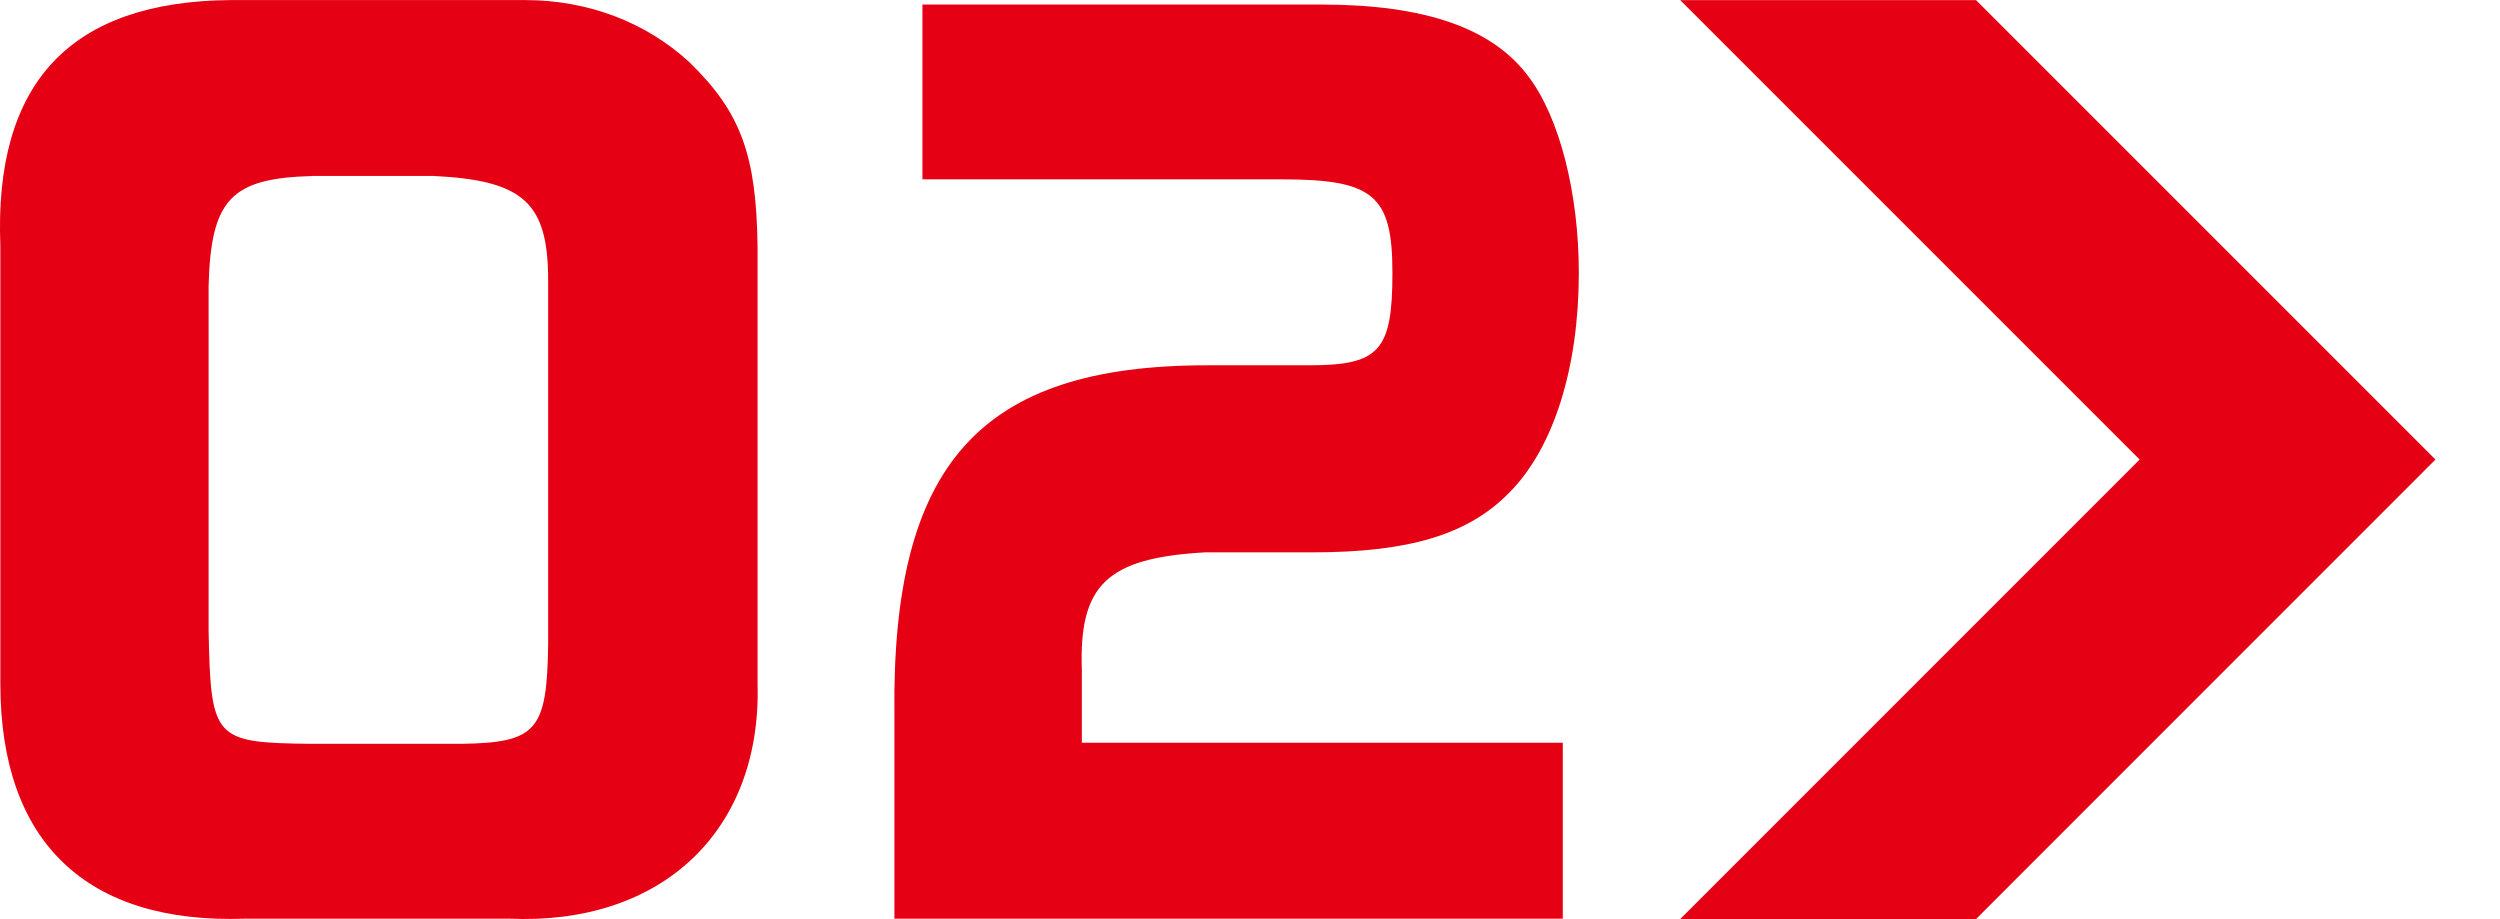 <?xml version="1.0" encoding="UTF-8"?>
<svg id="layout" xmlns="http://www.w3.org/2000/svg" viewBox="0 0 340 125">
  <defs>
    <style>
      .cls-1, .cls-2 {
        fill: #e60014;
      }

      .cls-2 {
        fill-rule: evenodd;
      }
    </style>
  </defs>
  <g>
    <path class="cls-1" d="M71.38.01c8.63,0,16.51,3.03,22.41,8.48,6.97,6.81,9.09,12.57,9.24,25.14v59.21c.61,20.14-13.02,33.01-33.77,32.1h-35.89C11.71,125.7.05,114.49.05,92.99v-59.51C-.85,11.22,9.59.17,31.4.01h39.98ZM42.45,23.94c-11.05.3-13.78,3.18-14.08,14.99v46.94c.3,14.69.76,15.14,13.93,15.29h20.44c10.3-.15,11.66-1.82,11.81-13.63v-49.37c0-10.6-3.33-13.63-15.6-14.23h-16.51Z"/>
    <path class="cls-1" d="M125.46.62h54.24c14.04,0,23.3,3.18,28.21,9.84,4.22,5.6,6.81,15.9,6.81,26.65,0,12.87-3.41,23.77-9.4,29.83-5.59,5.75-13.63,8.18-26.85,8.18h-14.58c-13.35.76-17.17,4.39-16.76,16.05v9.84h65.41v23.93h-90.9v-27.71c-.41-34.07,11.58-47.55,42.52-47.55h13.9c9.54,0,11.31-1.97,11.31-12.57s-2.59-12.72-15.13-12.72h-48.79V.62Z"/>
  </g>
  <polygon class="cls-2" points="228.51 .02 290.99 62.5 228.51 124.99 268.74 124.99 331.22 62.5 268.74 .02 228.51 .02"/>
</svg>
